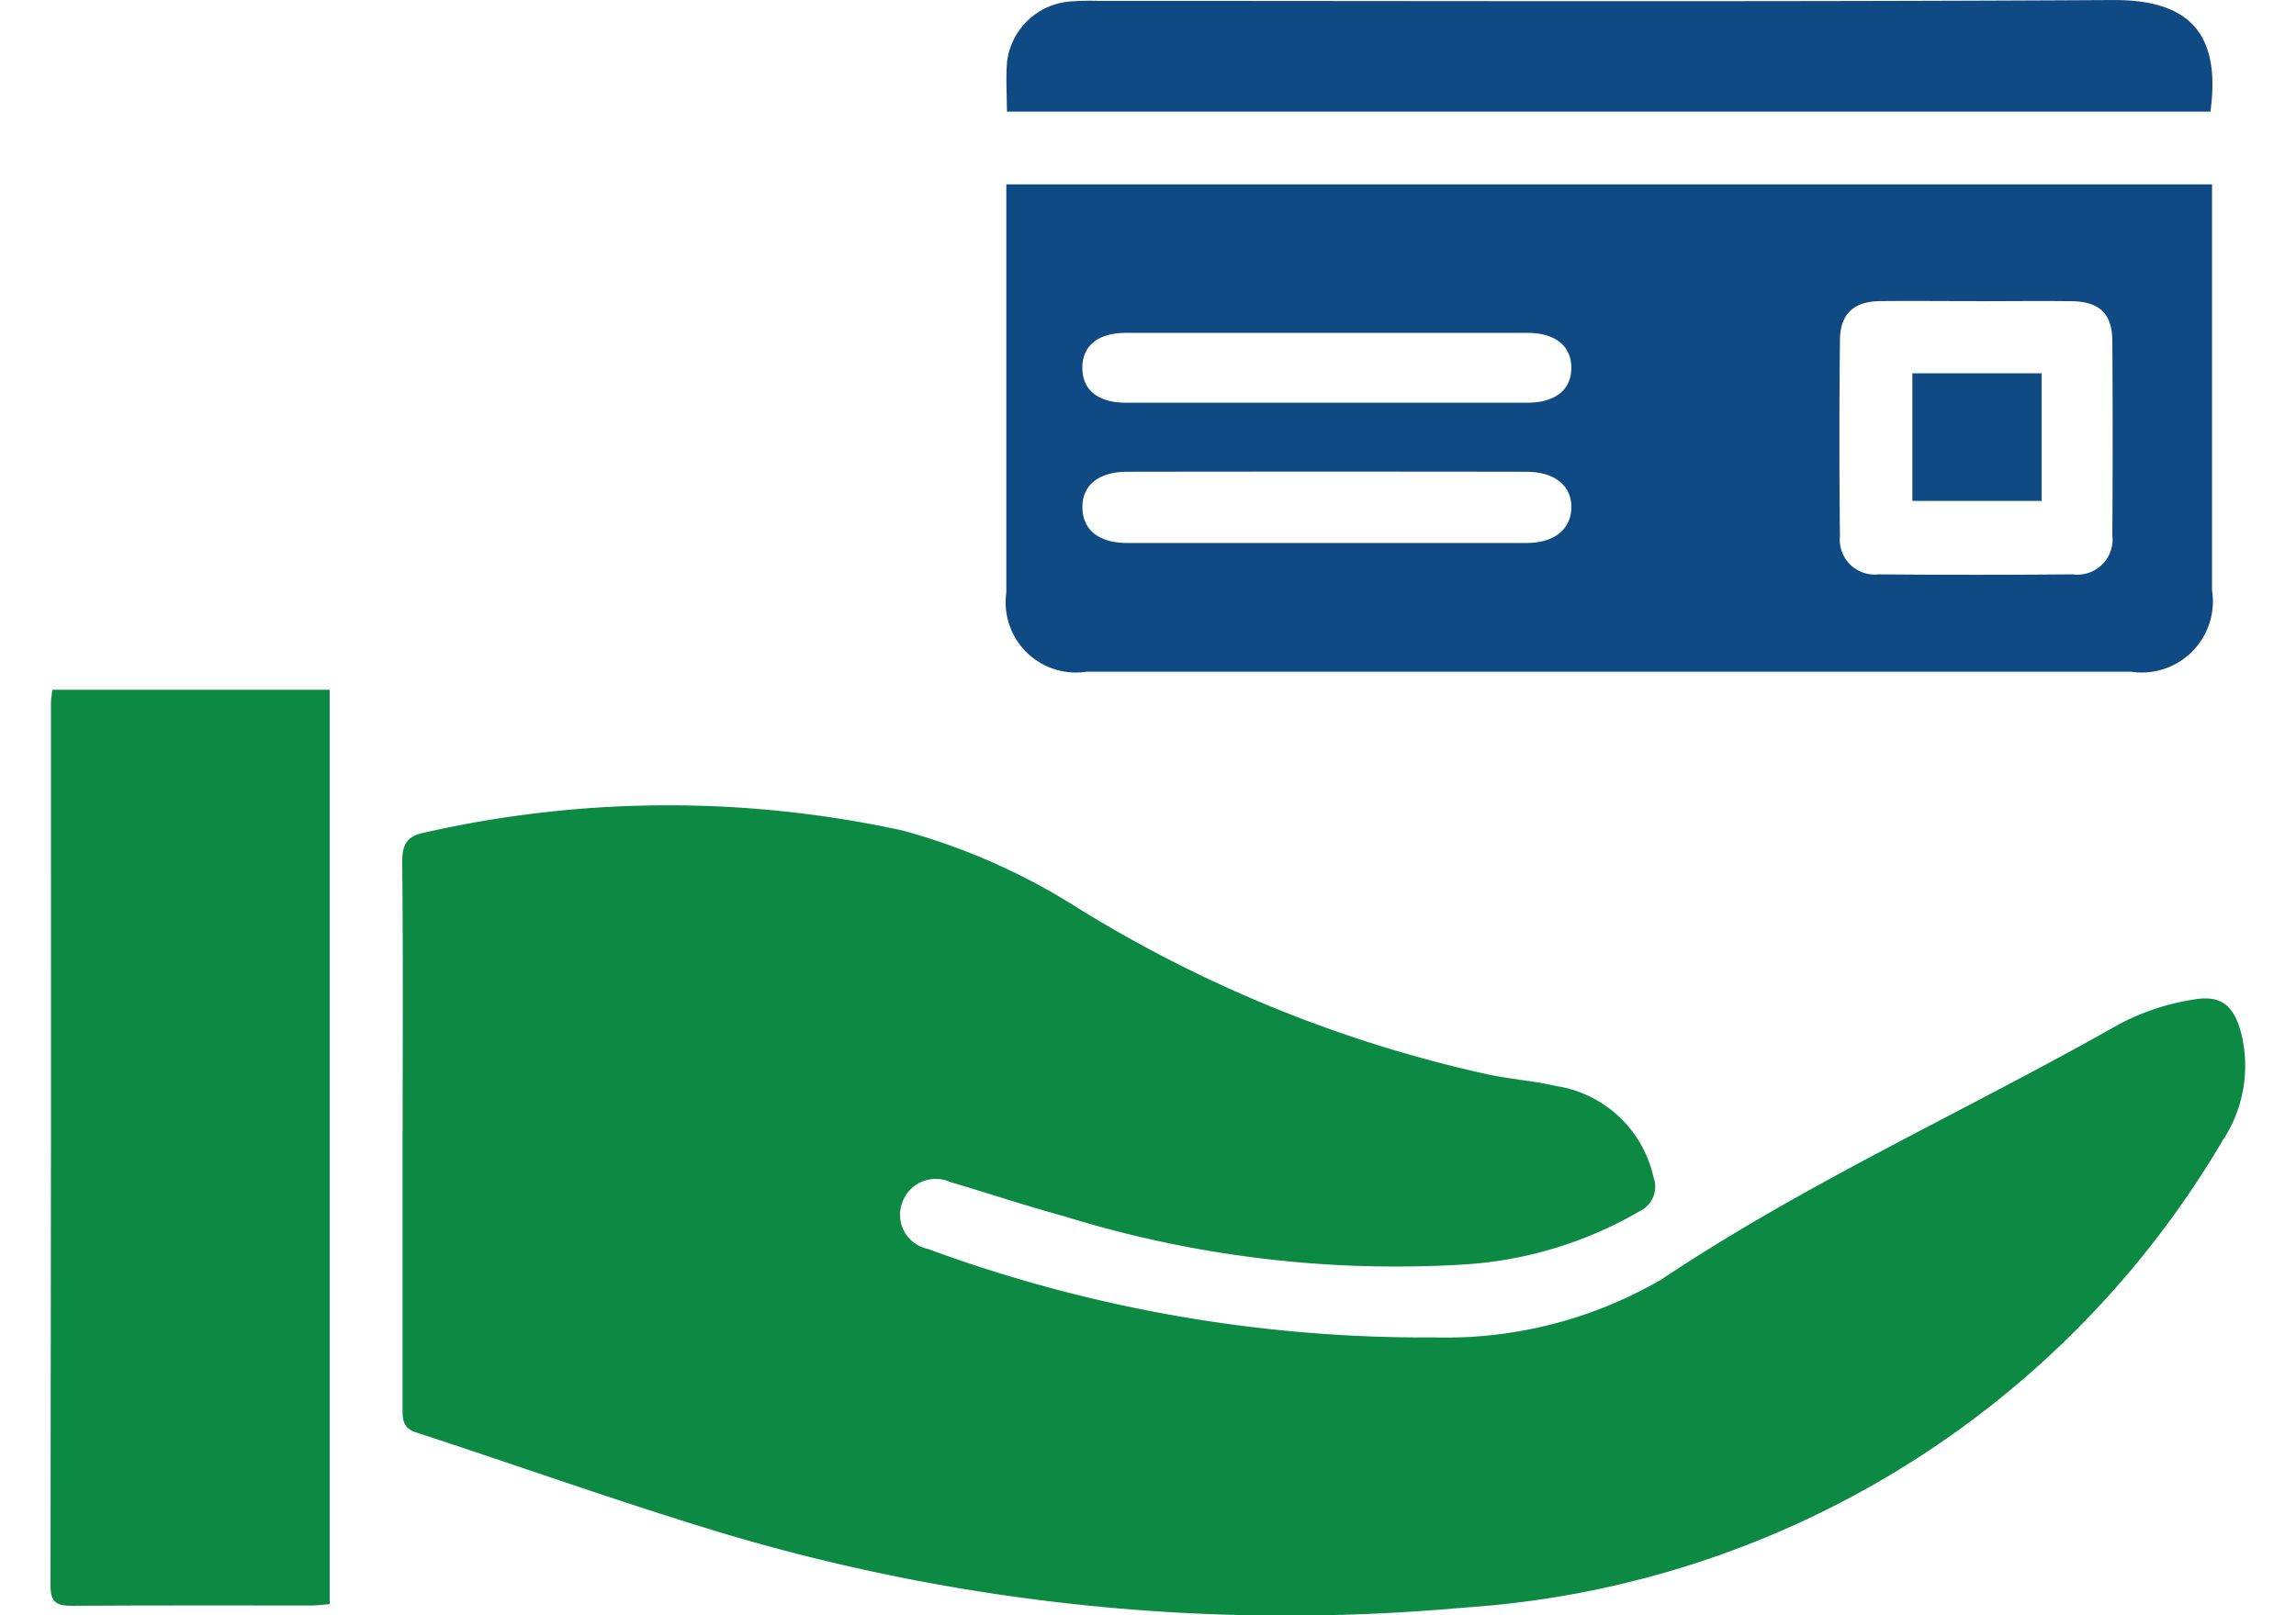 <?xml version="1.0" encoding="UTF-8"?> <svg xmlns="http://www.w3.org/2000/svg" xmlns:xlink="http://www.w3.org/1999/xlink" width="54" height="38" viewBox="0 0 54 38"><defs><clipPath id="clip-path"><rect id="Rectangle_8" data-name="Rectangle 8" width="51.621" height="38" fill="#0c8a43"></rect></clipPath></defs><g id="insta-plus" transform="translate(-1183 -1312)"><rect id="Rectangle_21" data-name="Rectangle 21" width="54" height="38" transform="translate(1183 1312)" fill="#fff" opacity="0"></rect><g id="Group_52" data-name="Group 52" transform="translate(1184.189 1312)"><g id="Group_13" data-name="Group 13" clip-path="url(#clip-path)"><path id="Path_46" data-name="Path 46" d="M57.688,139.762c0-2.111.012-4.223-.01-6.334,0-.431.1-.625.55-.71a25.9,25.9,0,0,1,11.224-.042,15.035,15.035,0,0,1,4.1,1.812,30.949,30.949,0,0,0,9.685,3.93c.524.109,1.064.147,1.585.269a2.775,2.775,0,0,1,2.285,2.144.637.637,0,0,1-.326.8,9.352,9.352,0,0,1-4.116,1.252,26.312,26.312,0,0,1-9.423-1.135c-.9-.243-1.777-.54-2.666-.8a.836.836,0,0,0-1.139.482.82.82,0,0,0,.6,1.087A33.808,33.808,0,0,0,81.953,144.6a10.08,10.08,0,0,0,5.342-1.365c3.428-2.291,7.185-3.974,10.756-6a5.557,5.557,0,0,1,1.76-.584c.65-.114.949.144,1.12.8a3.175,3.175,0,0,1-.437,2.515A22.4,22.4,0,0,1,82.68,150.954a46.316,46.316,0,0,1-17.448-1.744c-2.427-.731-4.815-1.588-7.226-2.374-.325-.106-.32-.321-.32-.579q0-3.247,0-6.495" transform="translate(-49.407 -113.136)" fill="#0c8a43"></path><path id="Path_47" data-name="Path 47" d="M.042,113.159H6.565V134.67c-.144.012-.282.032-.421.033-1.878,0-3.756-.005-5.635.007-.348,0-.51-.066-.51-.465q.016-10.386.01-20.772c0-.088.017-.175.032-.314" transform="translate(0 -96.932)" fill="#0c8a43"></path><path id="Path_48" data-name="Path 48" d="M156.775,30.246h28.354v.589q0,4.481,0,8.961a1.673,1.673,0,0,1-1.9,1.916q-12.286,0-24.572,0a1.652,1.652,0,0,1-1.885-1.865q0-4.534,0-9.069v-.532m22.8,2.747c-.751,0-1.5-.008-2.251,0-.622.009-.936.3-.943.917q-.025,2.305,0,4.611a.822.822,0,0,0,.915.9q2.278.021,4.556,0a.828.828,0,0,0,.935-.925q.016-2.279,0-4.557c0-.649-.3-.936-.963-.944-.75-.009-1.5,0-2.251,0M164.28,38.683c1.573,0,3.146,0,4.719,0,.649,0,1.041-.308,1.061-.811.02-.526-.378-.863-1.06-.864q-4.692-.007-9.384,0c-.688,0-1.072.329-1.054.865.017.512.394.809,1.053.81,1.555,0,3.11,0,4.665,0m.027-3.3c1.573,0,3.145,0,4.718,0,.661,0,1.035-.306,1.035-.821s-.377-.822-1.033-.822q-4.718,0-9.437,0c-.661,0-1.029.3-1.03.821s.364.82,1.028.822c1.573,0,3.145,0,4.718,0" transform="translate(-134.293 -25.909)" fill="#0f4a85"></path><path id="Path_49" data-name="Path 49" d="M156.8,2.626c0-.425-.032-.819.007-1.206A1.624,1.624,0,0,1,158.3.034a5.9,5.9,0,0,1,.643-.013c7.957,0,15.914.025,23.87-.02,1.761-.01,2.55.755,2.292,2.626Z" transform="translate(-134.307 0)" fill="#0f4a85"></path><rect id="Rectangle_7" data-name="Rectangle 7" width="3.042" height="3.002" transform="translate(43.788 8.782)" fill="#0f4a85"></rect></g></g></g></svg> 
